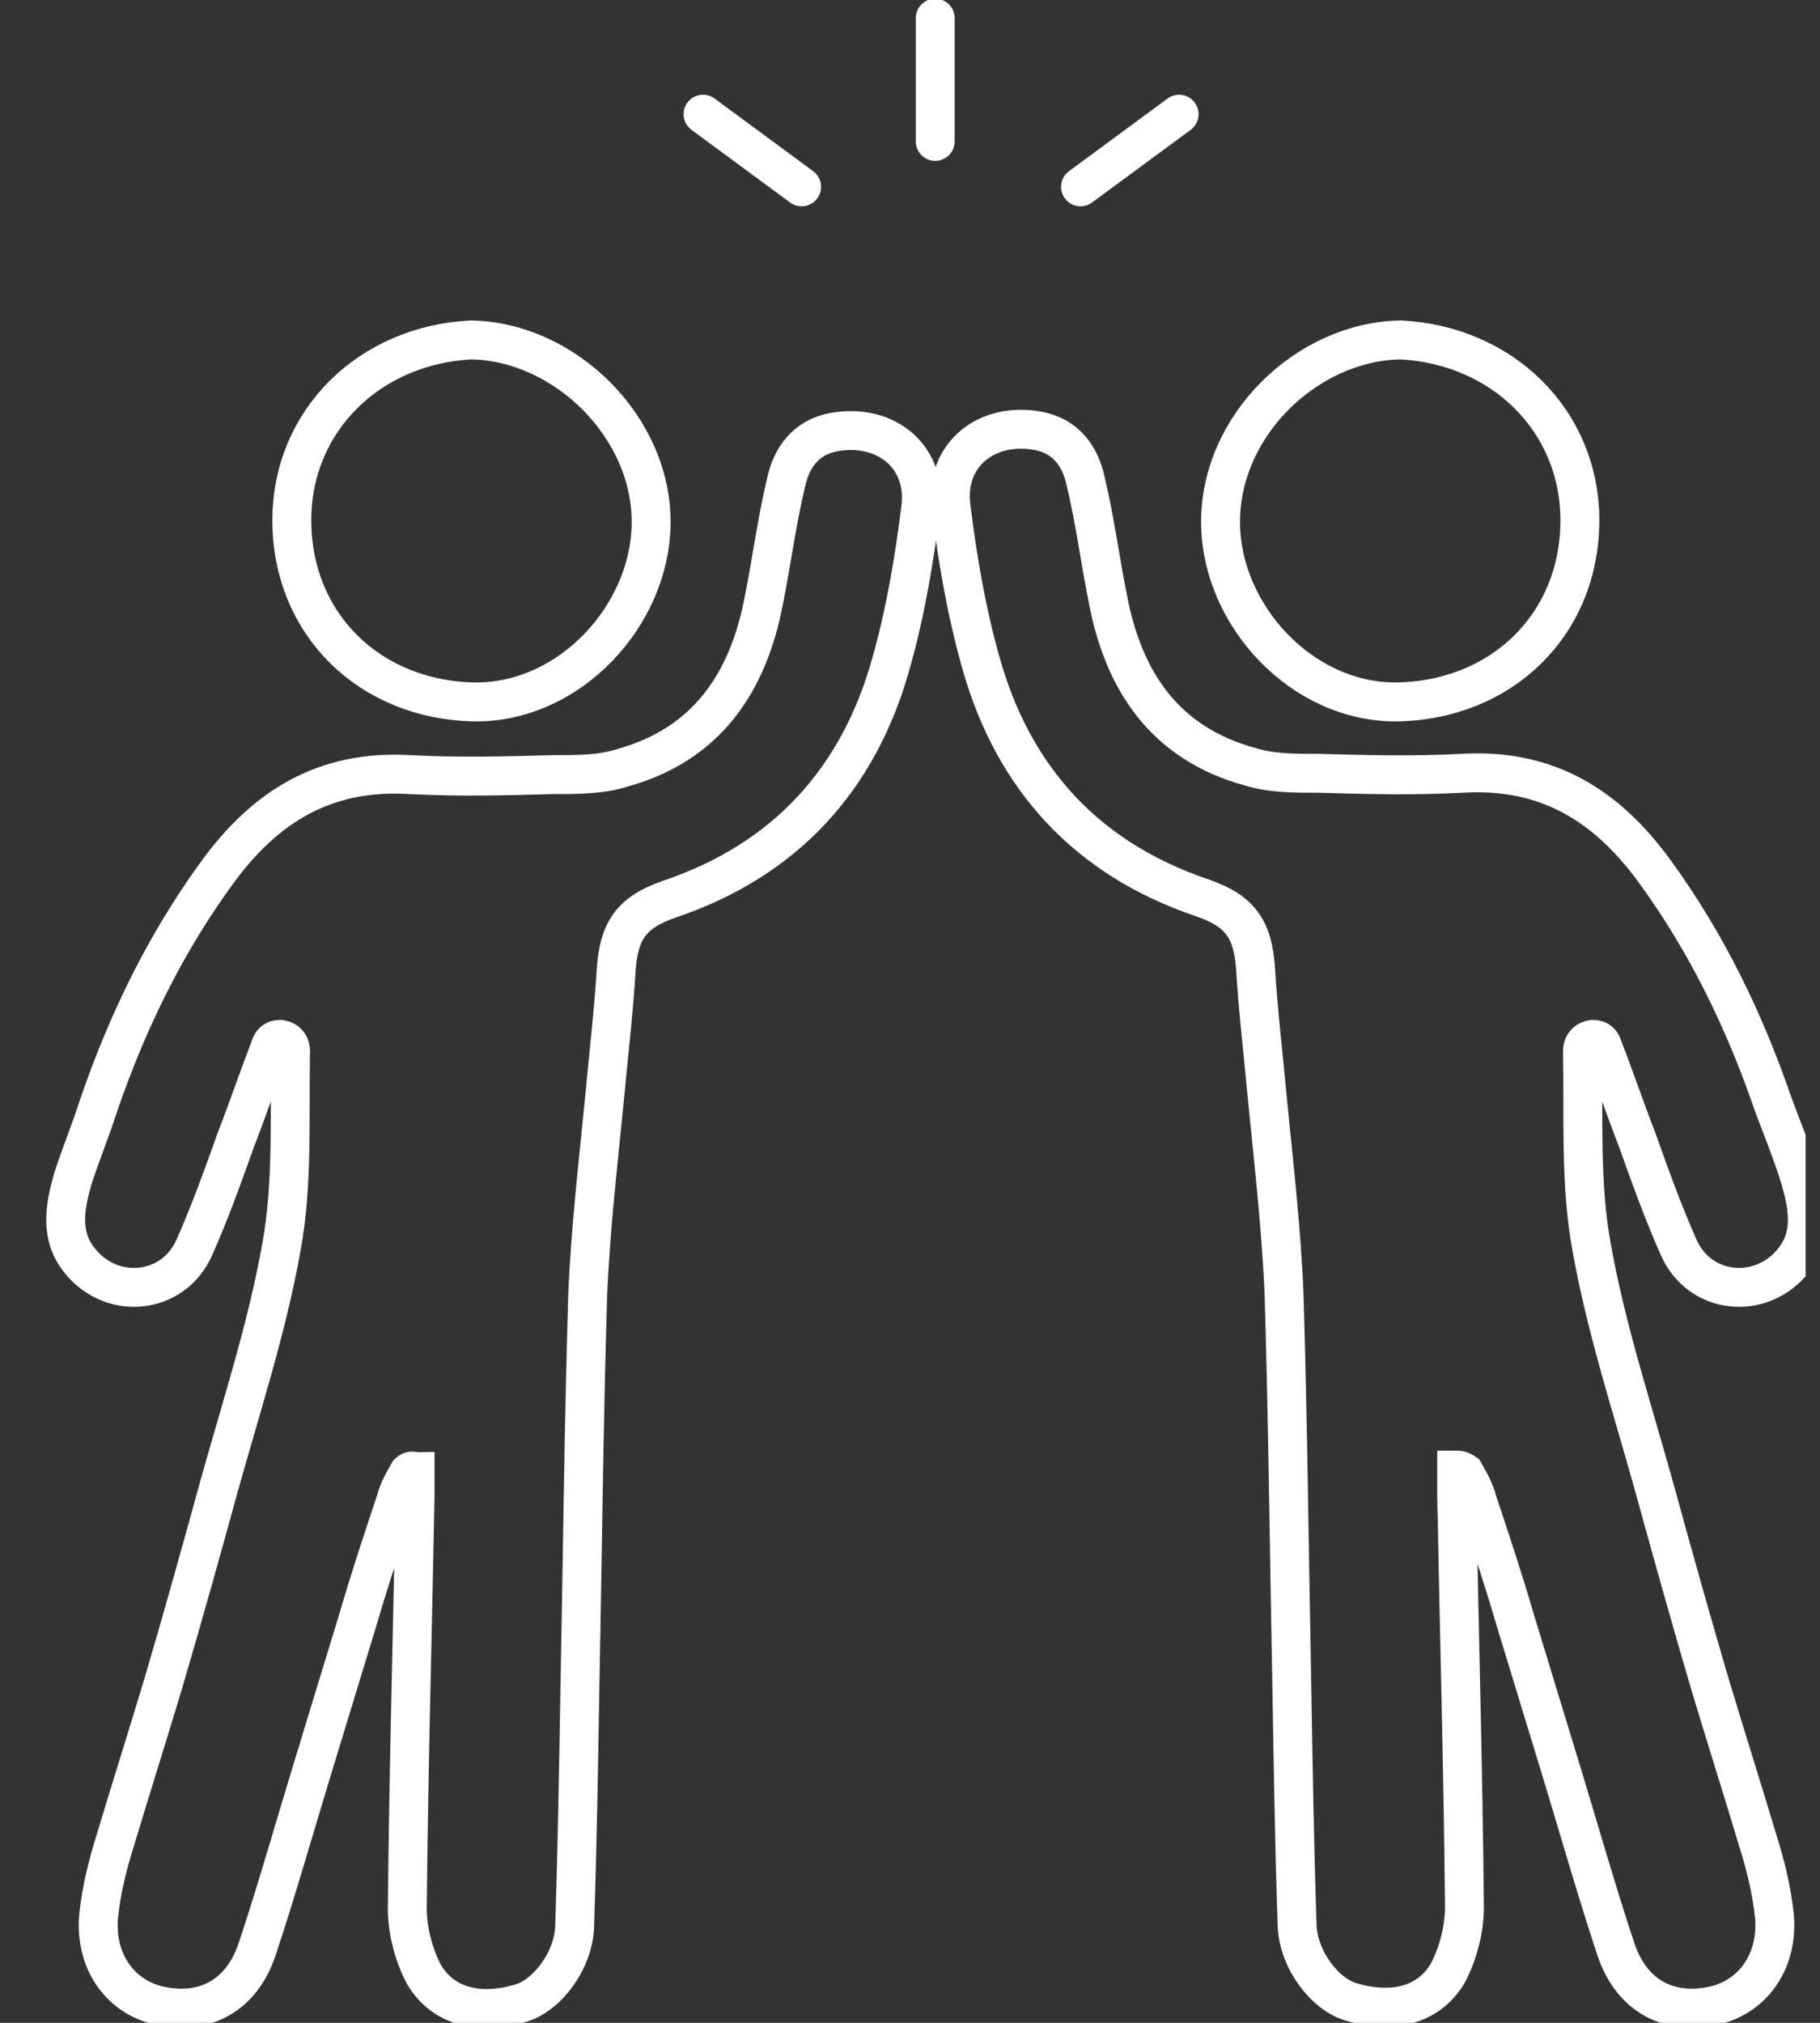 <svg width="72" height="80" viewBox="0 0 72 80" fill="none" xmlns="http://www.w3.org/2000/svg">
<rect x="0" y="0" width="72" height="80" fill="#333333" stroke="none"/>
<g id="Arbeitsklima 1" clip-path="url(#clip0_577_8010)">
<g id="Group">
<path id="Vector" d="M57.626 58.139C57.626 58.447 57.626 58.755 57.626 59.114C57.728 64.554 57.883 69.993 57.934 75.433C57.934 76.305 57.677 77.28 57.267 78.05C56.497 79.333 55.06 79.641 53.469 79.179C52.392 78.871 51.365 77.485 51.314 76.151C51.212 73.072 51.16 69.993 51.109 66.914C51.006 61.68 50.955 56.446 50.801 51.263C50.698 48.646 50.391 46.029 50.134 43.412C49.98 41.719 49.775 40.025 49.672 38.332C49.569 36.741 49.056 36.023 47.568 35.51C43.001 33.97 40.076 30.789 38.793 26.17C38.229 24.169 37.87 22.065 37.613 19.961C37.408 17.96 39.05 16.677 41.051 17.036C42.18 17.241 42.745 18.063 42.95 19.038C43.309 20.526 43.514 22.116 43.822 23.656C44.438 26.94 46.08 29.403 49.467 30.327C50.288 30.583 51.212 30.583 52.135 30.583C54.136 30.635 55.779 30.686 57.831 30.583C61.218 30.378 63.578 31.866 65.477 34.483C67.53 37.306 69.018 40.385 70.147 43.669C70.506 44.644 70.916 45.619 71.224 46.645C71.532 47.723 71.737 48.852 70.968 49.827C69.685 51.469 67.222 51.212 66.401 49.313C65.785 47.928 65.272 46.491 64.759 45.054C64.297 43.874 63.886 42.642 63.425 41.462C63.373 41.257 63.27 41.103 63.014 41.103C62.706 41.154 62.603 41.36 62.603 41.565C62.655 44.131 62.501 46.799 62.963 49.313C63.527 52.495 64.553 55.625 65.426 58.755C66.144 61.372 66.863 63.938 67.632 66.555C68.248 68.608 68.915 70.712 69.531 72.764C69.839 73.739 70.095 74.766 70.198 75.792C70.352 77.639 69.274 79.025 67.735 79.333C65.99 79.692 64.553 78.922 63.938 77.126C63.168 74.817 62.501 72.456 61.782 70.096C61.167 68.095 60.551 66.042 59.935 64.041C59.473 62.45 58.96 60.91 58.447 59.371C58.344 58.961 58.139 58.601 57.934 58.242C57.78 58.139 57.677 58.139 57.626 58.139Z" stroke="white" stroke-width="1.539" stroke-miterlimit="10"/>
<path id="Vector_2" d="M55.419 13.444C59.421 13.649 62.5 16.626 62.5 20.577C62.5 24.682 59.421 27.71 55.213 27.761C51.467 27.761 48.337 24.323 48.286 20.731C48.234 16.831 51.724 13.495 55.419 13.444Z" stroke="white" stroke-width="1.539" stroke-miterlimit="10"/>
<path id="Vector_3" d="M16.421 58.191C16.421 58.499 16.421 58.807 16.421 59.166C16.318 64.605 16.164 70.045 16.113 75.484C16.113 76.356 16.369 77.331 16.78 78.101C17.55 79.384 18.987 79.692 20.577 79.23C21.655 78.922 22.681 77.537 22.733 76.203C22.835 73.124 22.887 70.045 22.938 66.966C23.041 61.732 23.092 56.498 23.246 51.315C23.348 48.698 23.656 46.081 23.913 43.464C24.067 41.77 24.272 40.077 24.375 38.383C24.477 36.793 24.99 36.074 26.479 35.561C31.046 34.022 33.971 30.84 35.253 26.222C35.818 24.22 36.177 22.116 36.434 20.013C36.639 18.011 34.997 16.729 32.996 17.088C31.867 17.293 31.302 18.114 31.097 19.089C30.738 20.577 30.532 22.168 30.225 23.707C29.609 26.991 27.967 29.455 24.58 30.378C23.759 30.635 22.835 30.635 21.912 30.635C19.91 30.686 18.268 30.737 16.216 30.635C12.829 30.43 10.468 31.918 8.57 34.535C6.517 37.357 5.029 40.436 3.9 43.72C3.592 44.695 3.182 45.67 2.874 46.645C2.566 47.723 2.361 48.852 3.13 49.827C4.413 51.469 6.876 51.212 7.697 49.313C8.313 47.928 8.826 46.491 9.339 45.054C9.801 43.874 10.212 42.642 10.674 41.462C10.725 41.257 10.828 41.103 11.084 41.103C11.392 41.154 11.495 41.36 11.495 41.565C11.443 44.131 11.597 46.799 11.135 49.313C10.571 52.495 9.545 55.625 8.672 58.755C7.954 61.373 7.235 63.938 6.466 66.555C5.85 68.608 5.183 70.712 4.567 72.764C4.259 73.739 4.003 74.766 3.9 75.792C3.746 77.639 4.824 79.025 6.363 79.333C8.108 79.692 9.545 78.922 10.16 77.126C10.93 74.817 11.597 72.457 12.316 70.096C12.931 68.095 13.547 66.042 14.163 64.041C14.625 62.45 15.138 60.911 15.651 59.371C15.754 58.961 15.959 58.602 16.164 58.242C16.267 58.14 16.369 58.191 16.421 58.191Z" stroke="white" stroke-width="1.539" stroke-miterlimit="10"/>
<path id="Vector_4" d="M18.626 13.444C14.624 13.649 11.545 16.626 11.545 20.577C11.545 24.682 14.624 27.71 18.832 27.761C22.578 27.761 25.708 24.323 25.759 20.731C25.811 16.882 22.321 13.495 18.626 13.444Z" stroke="white" stroke-width="1.539" stroke-miterlimit="10"/>
<path id="Vector_5" d="M36.998 0.718V5.593" stroke="white" stroke-width="1.539" stroke-miterlimit="10" stroke-linecap="round"/>
<path id="Vector_6" d="M46.646 4.516L42.746 7.389" stroke="white" stroke-width="1.539" stroke-miterlimit="10" stroke-linecap="round"/>
<path id="Vector_7" d="M27.812 4.516L31.712 7.389" stroke="white" stroke-width="1.539" stroke-miterlimit="10" stroke-linecap="round"/>
</g>
</g>
<defs>
<clipPath id="clip0_577_8010">
<rect width="71.43" height="80" fill="white" transform="translate(0 -0)"/>
</clipPath>
</defs>
</svg>
